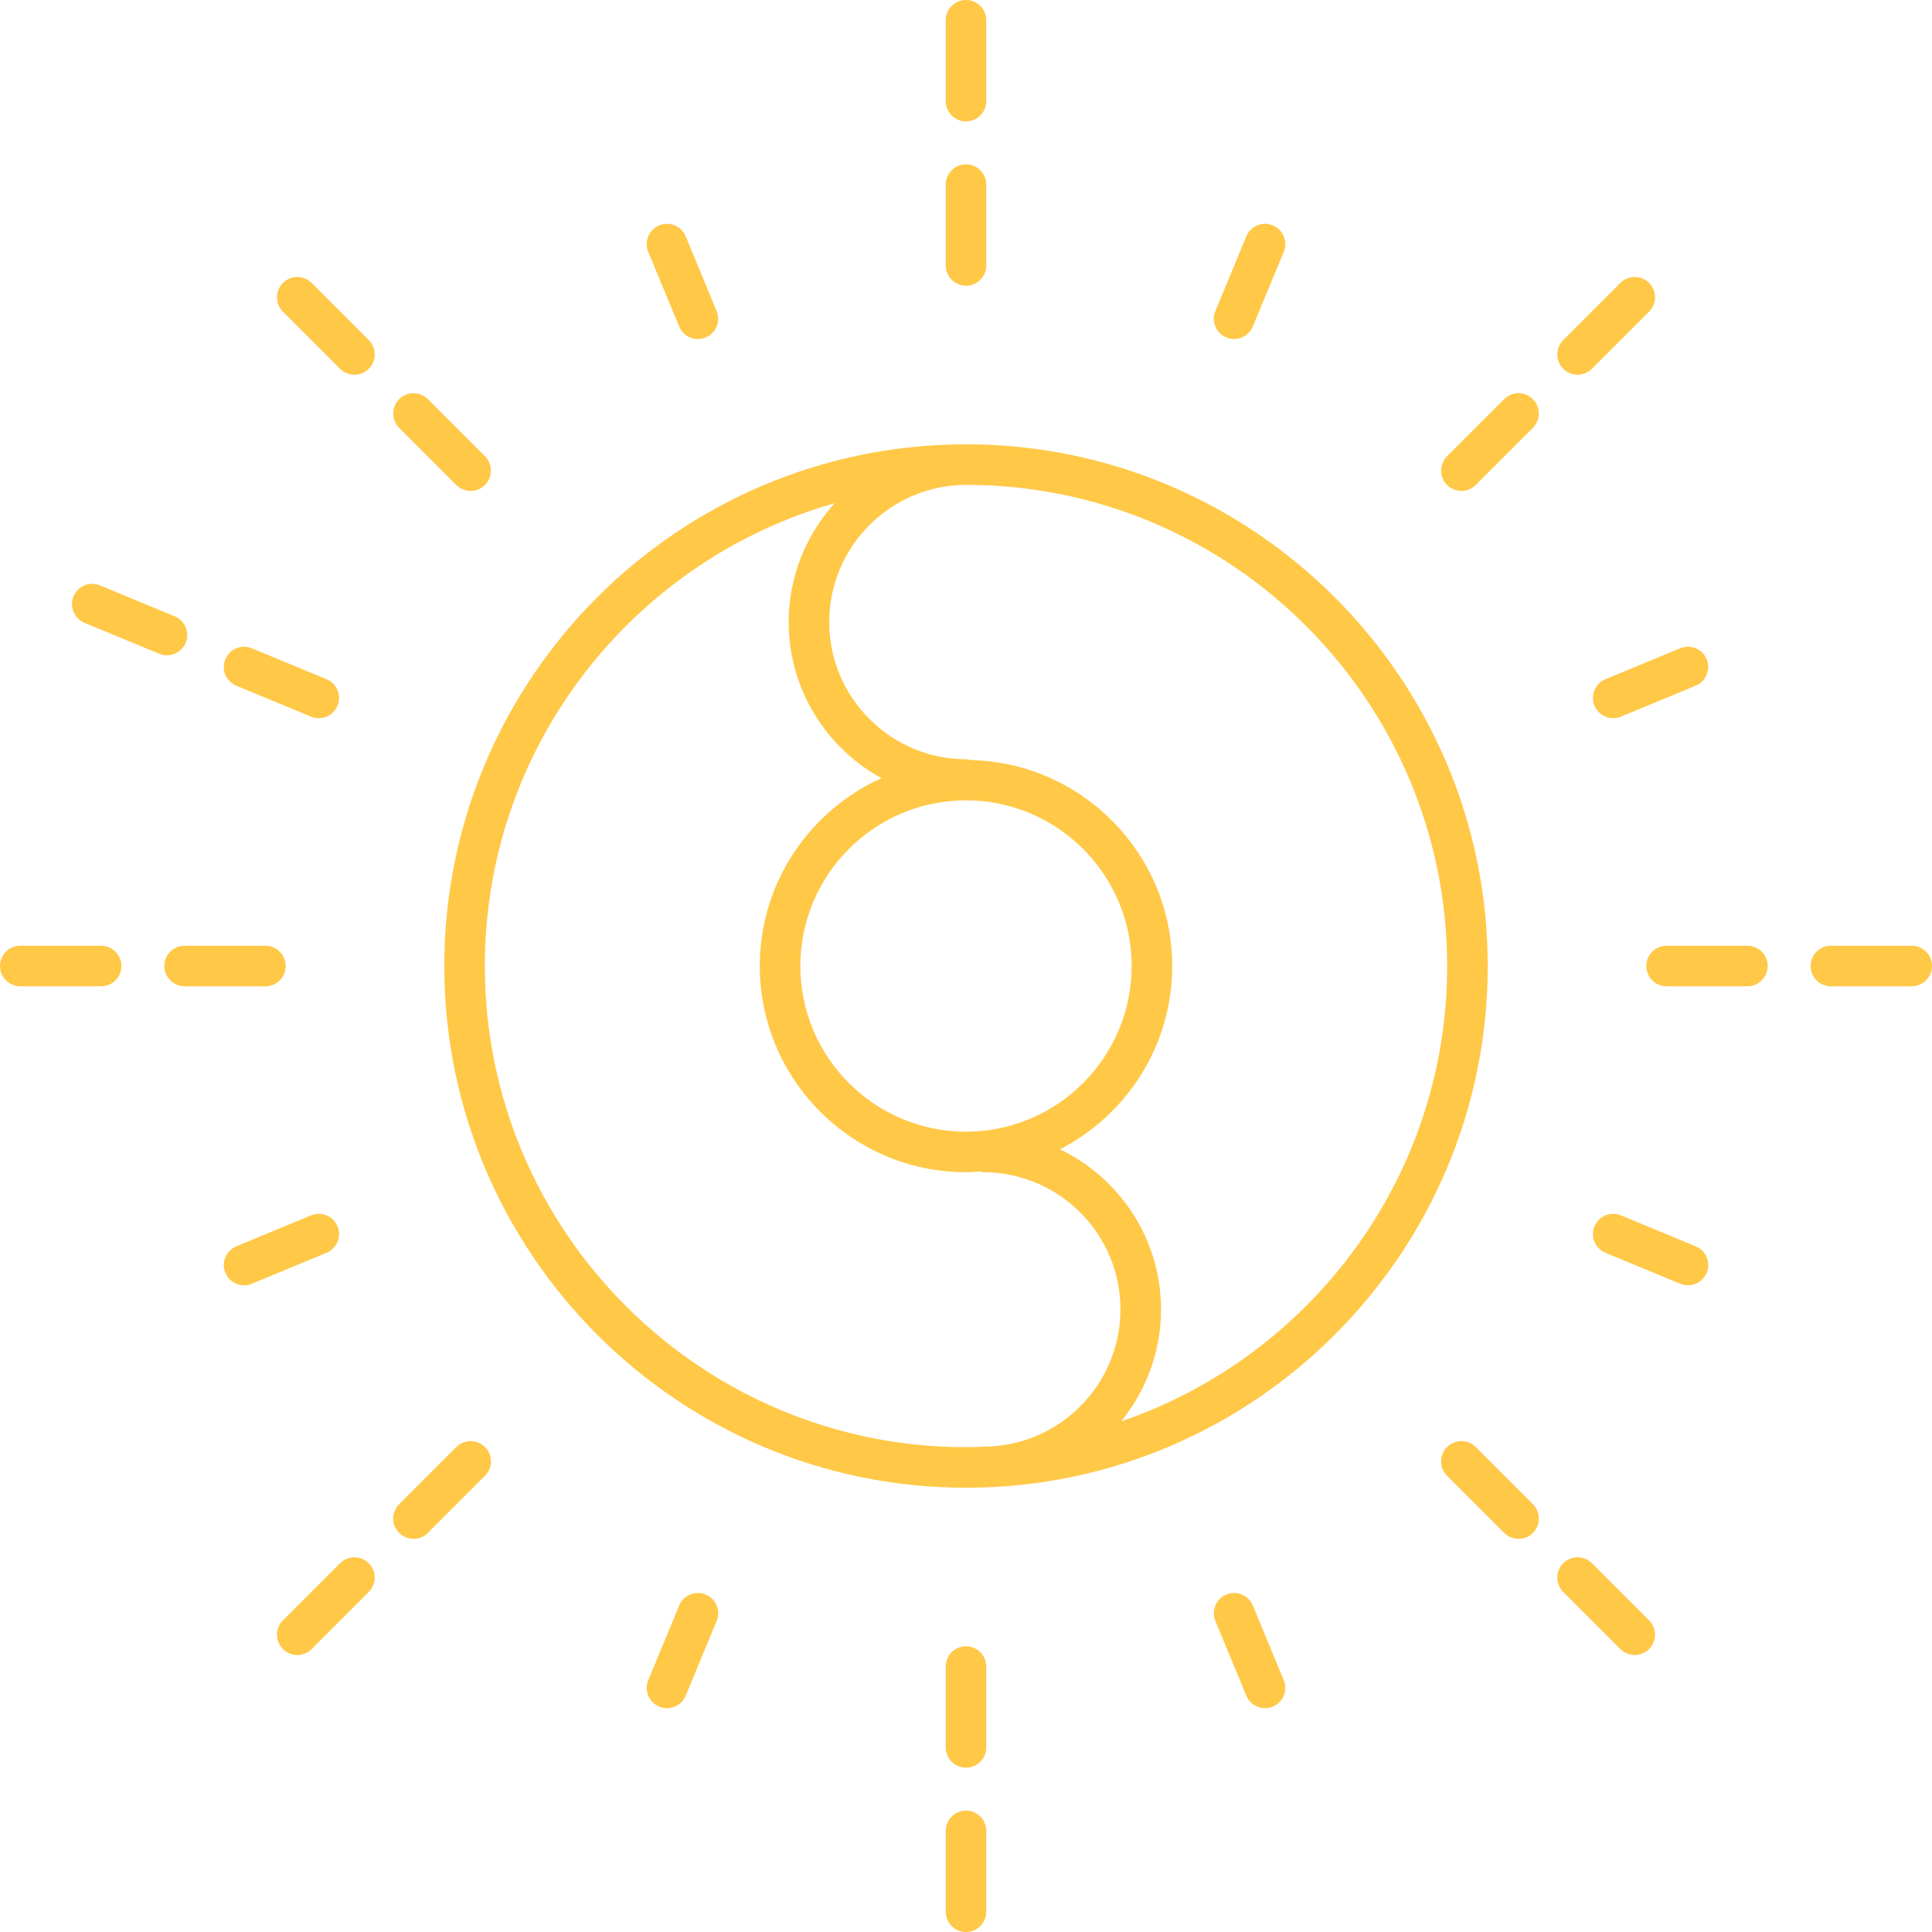 <?xml version="1.0" encoding="iso-8859-1"?>
<!-- Generator: Adobe Illustrator 18.0.0, SVG Export Plug-In . SVG Version: 6.00 Build 0)  -->
<!DOCTYPE svg PUBLIC "-//W3C//DTD SVG 1.1//EN" "http://www.w3.org/Graphics/SVG/1.1/DTD/svg11.dtd">
<svg version="1.1" id="Capa_1" xmlns="http://www.w3.org/2000/svg" xmlns:xlink="http://www.w3.org/1999/xlink" x="0px" y="0px"
	 viewBox="0 0 114.4 114.4" style="enable-background:new 0 0 114.4 114.4;" xml:space="preserve">
<g>
	<path style="fill:#FFC847;" d="M57.2,16.919c0.663,0,1.2-0.537,1.2-1.2v-4.788c0-0.663-0.538-1.2-1.2-1.2
		c-0.663,0-1.2,0.537-1.2,1.2v4.788C56,16.382,56.538,16.919,57.2,16.919z"/>
	<path style="fill:#FFC847;" d="M57.2,7.188c0.663,0,1.2-0.537,1.2-1.2V1.2c0-0.663-0.538-1.2-1.2-1.2C56.538,0,56,0.537,56,1.2
		v4.788C56,6.651,56.538,7.188,57.2,7.188z"/>
	<path style="fill:#FFC847;" d="M57.2,97.482c-0.663,0-1.2,0.537-1.2,1.2v4.788c0,0.663,0.538,1.2,1.2,1.2
		c0.663,0,1.2-0.537,1.2-1.2v-4.788C58.4,98.02,57.863,97.482,57.2,97.482z"/>
	<path style="fill:#FFC847;" d="M57.2,107.213c-0.663,0-1.2,0.537-1.2,1.2v4.787c0,0.663,0.538,1.2,1.2,1.2
		c0.663,0,1.2-0.537,1.2-1.2v-4.787C58.4,107.75,57.863,107.213,57.2,107.213z"/>
	<path style="fill:#FFC847;" d="M40.217,19.335c0.192,0.462,0.639,0.741,1.109,0.741c0.153,0,0.309-0.029,0.458-0.092
		c0.612-0.253,0.903-0.955,0.65-1.567l-1.832-4.423c-0.254-0.612-0.957-0.905-1.568-0.649c-0.612,0.253-0.903,0.955-0.65,1.567
		L40.217,19.335z"/>
	<path style="fill:#FFC847;" d="M74.183,95.066c-0.254-0.613-0.956-0.906-1.568-0.649c-0.612,0.254-0.903,0.955-0.649,1.567
		l1.833,4.423c0.191,0.463,0.638,0.741,1.109,0.741c0.153,0,0.309-0.029,0.459-0.092c0.612-0.254,0.903-0.955,0.649-1.567
		L74.183,95.066z"/>
	<path style="fill:#FFC847;" d="M27.02,28.717c0.234,0.234,0.542,0.352,0.849,0.352c0.307,0,0.614-0.117,0.849-0.352
		c0.469-0.469,0.468-1.229,0-1.697l-3.386-3.385c-0.469-0.469-1.229-0.469-1.697,0c-0.469,0.469-0.468,1.229,0,1.697L27.02,28.717z"
		/>
	<path style="fill:#FFC847;" d="M18.451,16.754c-0.469-0.469-1.229-0.469-1.697,0c-0.468,0.469-0.469,1.229,0,1.697l3.385,3.386
		c0.234,0.234,0.542,0.352,0.849,0.352c0.307,0,0.614-0.117,0.849-0.352c0.468-0.469,0.469-1.229,0-1.697L18.451,16.754z"/>
	<path style="fill:#FFC847;" d="M87.381,85.685c-0.469-0.469-1.229-0.469-1.697,0c-0.469,0.469-0.469,1.229,0,1.697l3.386,3.386
		c0.234,0.234,0.542,0.352,0.849,0.352c0.307,0,0.614-0.117,0.849-0.352c0.469-0.469,0.469-1.229,0-1.697L87.381,85.685z"/>
	<path style="fill:#FFC847;" d="M94.261,92.564c-0.469-0.469-1.229-0.469-1.697,0c-0.469,0.469-0.469,1.229,0,1.697l3.386,3.386
		c0.234,0.234,0.541,0.352,0.849,0.352c0.307,0,0.614-0.117,0.849-0.352c0.469-0.469,0.469-1.229,0-1.697L94.261,92.564z"/>
	<path style="fill:#FFC847;" d="M13.994,40.603l4.423,1.832c0.15,0.063,0.306,0.092,0.458,0.092c0.471,0,0.918-0.279,1.109-0.741
		c0.253-0.612-0.038-1.314-0.65-1.567l-4.423-1.832c-0.611-0.256-1.314,0.037-1.568,0.649C13.09,39.647,13.381,40.35,13.994,40.603z
		"/>
	<path style="fill:#FFC847;" d="M10.995,38.062c0.253-0.612-0.038-1.314-0.65-1.567l-4.423-1.832
		c-0.612-0.256-1.314,0.037-1.568,0.649c-0.253,0.612,0.038,1.314,0.65,1.567l4.423,1.832c0.15,0.063,0.306,0.092,0.458,0.092
		C10.356,38.803,10.804,38.523,10.995,38.062z"/>
	<path style="fill:#FFC847;" d="M100.407,73.799l-4.424-1.832c-0.611-0.256-1.314,0.037-1.568,0.649
		c-0.253,0.612,0.038,1.314,0.65,1.567l4.424,1.832c0.15,0.063,0.306,0.092,0.459,0.092c0.471,0,0.918-0.279,1.109-0.741
		C101.311,74.754,101.02,74.052,100.407,73.799z"/>
	<path style="fill:#FFC847;" d="M16.918,57.201c0-0.663-0.538-1.2-1.2-1.2h-4.788c-0.663,0-1.2,0.537-1.2,1.2
		c0,0.663,0.538,1.2,1.2,1.2h4.788C16.381,58.401,16.918,57.864,16.918,57.201z"/>
	<path style="fill:#FFC847;" d="M5.988,56.001H1.2c-0.663,0-1.2,0.537-1.2,1.2c0,0.663,0.538,1.2,1.2,1.2h4.788
		c0.663,0,1.2-0.537,1.2-1.2C7.189,56.538,6.651,56.001,5.988,56.001z"/>
	<path style="fill:#FFC847;" d="M103.47,56.001h-4.788c-0.663,0-1.2,0.537-1.2,1.2c0,0.663,0.538,1.2,1.2,1.2h4.788
		c0.663,0,1.2-0.537,1.2-1.2C104.67,56.538,104.133,56.001,103.47,56.001z"/>
	<path style="fill:#FFC847;" d="M113.2,56.001h-4.788c-0.663,0-1.2,0.537-1.2,1.2c0,0.663,0.538,1.2,1.2,1.2h4.788
		c0.663,0,1.2-0.537,1.2-1.2C114.4,56.538,113.863,56.001,113.2,56.001z"/>
	<path style="fill:#FFC847;" d="M19.985,72.616c-0.253-0.612-0.955-0.904-1.568-0.649l-4.423,1.832
		c-0.612,0.253-0.903,0.955-0.65,1.567c0.191,0.462,0.638,0.741,1.109,0.741c0.153,0,0.309-0.029,0.458-0.092l4.423-1.832
		C19.947,73.931,20.238,73.229,19.985,72.616z"/>
	<path style="fill:#FFC847;" d="M94.415,41.785c0.191,0.462,0.638,0.741,1.109,0.741c0.153,0,0.309-0.029,0.458-0.092l4.424-1.832
		c0.612-0.253,0.903-0.955,0.65-1.567c-0.253-0.612-0.956-0.904-1.568-0.649l-4.424,1.832
		C94.453,40.471,94.162,41.173,94.415,41.785z"/>
	<path style="fill:#FFC847;" d="M27.02,85.685l-3.386,3.386c-0.469,0.469-0.469,1.229,0,1.697c0.234,0.234,0.541,0.352,0.849,0.352
		s0.614-0.117,0.849-0.352l3.386-3.386c0.469-0.469,0.469-1.229,0-1.697C28.248,85.216,27.488,85.216,27.02,85.685z"/>
	<path style="fill:#FFC847;" d="M20.139,92.564l-3.385,3.386c-0.469,0.469-0.468,1.229,0,1.697c0.234,0.234,0.542,0.352,0.849,0.352
		s0.614-0.117,0.849-0.352l3.385-3.386c0.469-0.469,0.468-1.229,0-1.697C21.368,92.096,20.608,92.096,20.139,92.564z"/>
	<path style="fill:#FFC847;" d="M86.532,29.068c0.307,0,0.614-0.117,0.849-0.352l3.386-3.385c0.468-0.469,0.469-1.229,0-1.697
		c-0.469-0.469-1.229-0.469-1.697,0l-3.386,3.385c-0.468,0.469-0.469,1.228,0,1.697C85.918,28.951,86.225,29.068,86.532,29.068z"/>
	<path style="fill:#FFC847;" d="M93.413,22.188c0.307,0,0.614-0.117,0.849-0.352l3.386-3.386c0.469-0.469,0.469-1.229,0-1.697
		c-0.469-0.469-1.229-0.469-1.697,0l-3.386,3.386c-0.469,0.469-0.469,1.229,0,1.697C92.798,22.071,93.105,22.188,93.413,22.188z"/>
	<path style="fill:#FFC847;" d="M41.785,94.417c-0.612-0.257-1.314,0.038-1.568,0.649l-1.832,4.423
		c-0.253,0.612,0.038,1.314,0.65,1.567c0.15,0.063,0.306,0.092,0.458,0.092c0.471,0,0.918-0.279,1.109-0.741l1.832-4.423
		C42.688,95.372,42.397,94.67,41.785,94.417z"/>
	<path style="fill:#FFC847;" d="M72.615,19.984c0.15,0.063,0.306,0.092,0.459,0.092c0.471,0,0.918-0.279,1.109-0.741l1.833-4.423
		c0.254-0.612-0.037-1.313-0.649-1.567c-0.613-0.256-1.314,0.037-1.568,0.649l-1.833,4.423
		C71.712,19.029,72.003,19.73,72.615,19.984z"/>
	<path style="fill:#FFC847;" d="M57.2,26.309c-17.034,0-30.892,13.858-30.892,30.892c0,17.034,13.858,30.893,30.892,30.893
		c17.034,0,30.893-13.858,30.893-30.893C88.093,40.167,74.234,26.309,57.2,26.309z M28.708,57.2c0-13.014,8.774-24.01,20.715-27.403
		c-1.686,1.867-2.722,4.331-2.722,7.038c0,3.981,2.224,7.453,5.494,9.241c-4.241,1.915-7.205,6.176-7.205,11.124
		c0,6.732,5.477,12.21,12.209,12.21c0.275,0,0.545-0.023,0.816-0.041c0.069,0.012,0.132,0.041,0.205,0.041
		c4.48,0,8.125,3.645,8.125,8.125c0,4.48-3.645,8.125-8.125,8.125c-0.013,0-0.023,0.007-0.036,0.007
		c-0.328,0.012-0.655,0.025-0.986,0.025C41.49,85.692,28.708,72.911,28.708,57.2z M57.2,67.01c-5.409,0-9.809-4.4-9.809-9.81
		c0-5.408,4.4-9.809,9.809-9.809c5.409,0,9.809,4.4,9.809,9.809C67.01,62.609,62.609,67.01,57.2,67.01z M66.387,84.164
		c1.473-1.812,2.36-4.118,2.36-6.629c0-4.176-2.45-7.78-5.983-9.479c3.94-2.028,6.646-6.128,6.646-10.856
		c0-6.648-5.345-12.063-11.962-12.196c-0.074-0.015-0.143-0.045-0.222-0.045c-4.48,0-8.125-3.645-8.125-8.124
		c0-4.48,3.645-8.125,8.125-8.125h0.001c15.698,0.015,28.464,12.789,28.464,28.49C85.692,69.697,77.603,80.332,66.387,84.164z"/>
</g>
<g>
</g>
<g>
</g>
<g>
</g>
<g>
</g>
<g>
</g>
<g>
</g>
<g>
</g>
<g>
</g>
<g>
</g>
<g>
</g>
<g>
</g>
<g>
</g>
<g>
</g>
<g>
</g>
<g>
</g>
</svg>
